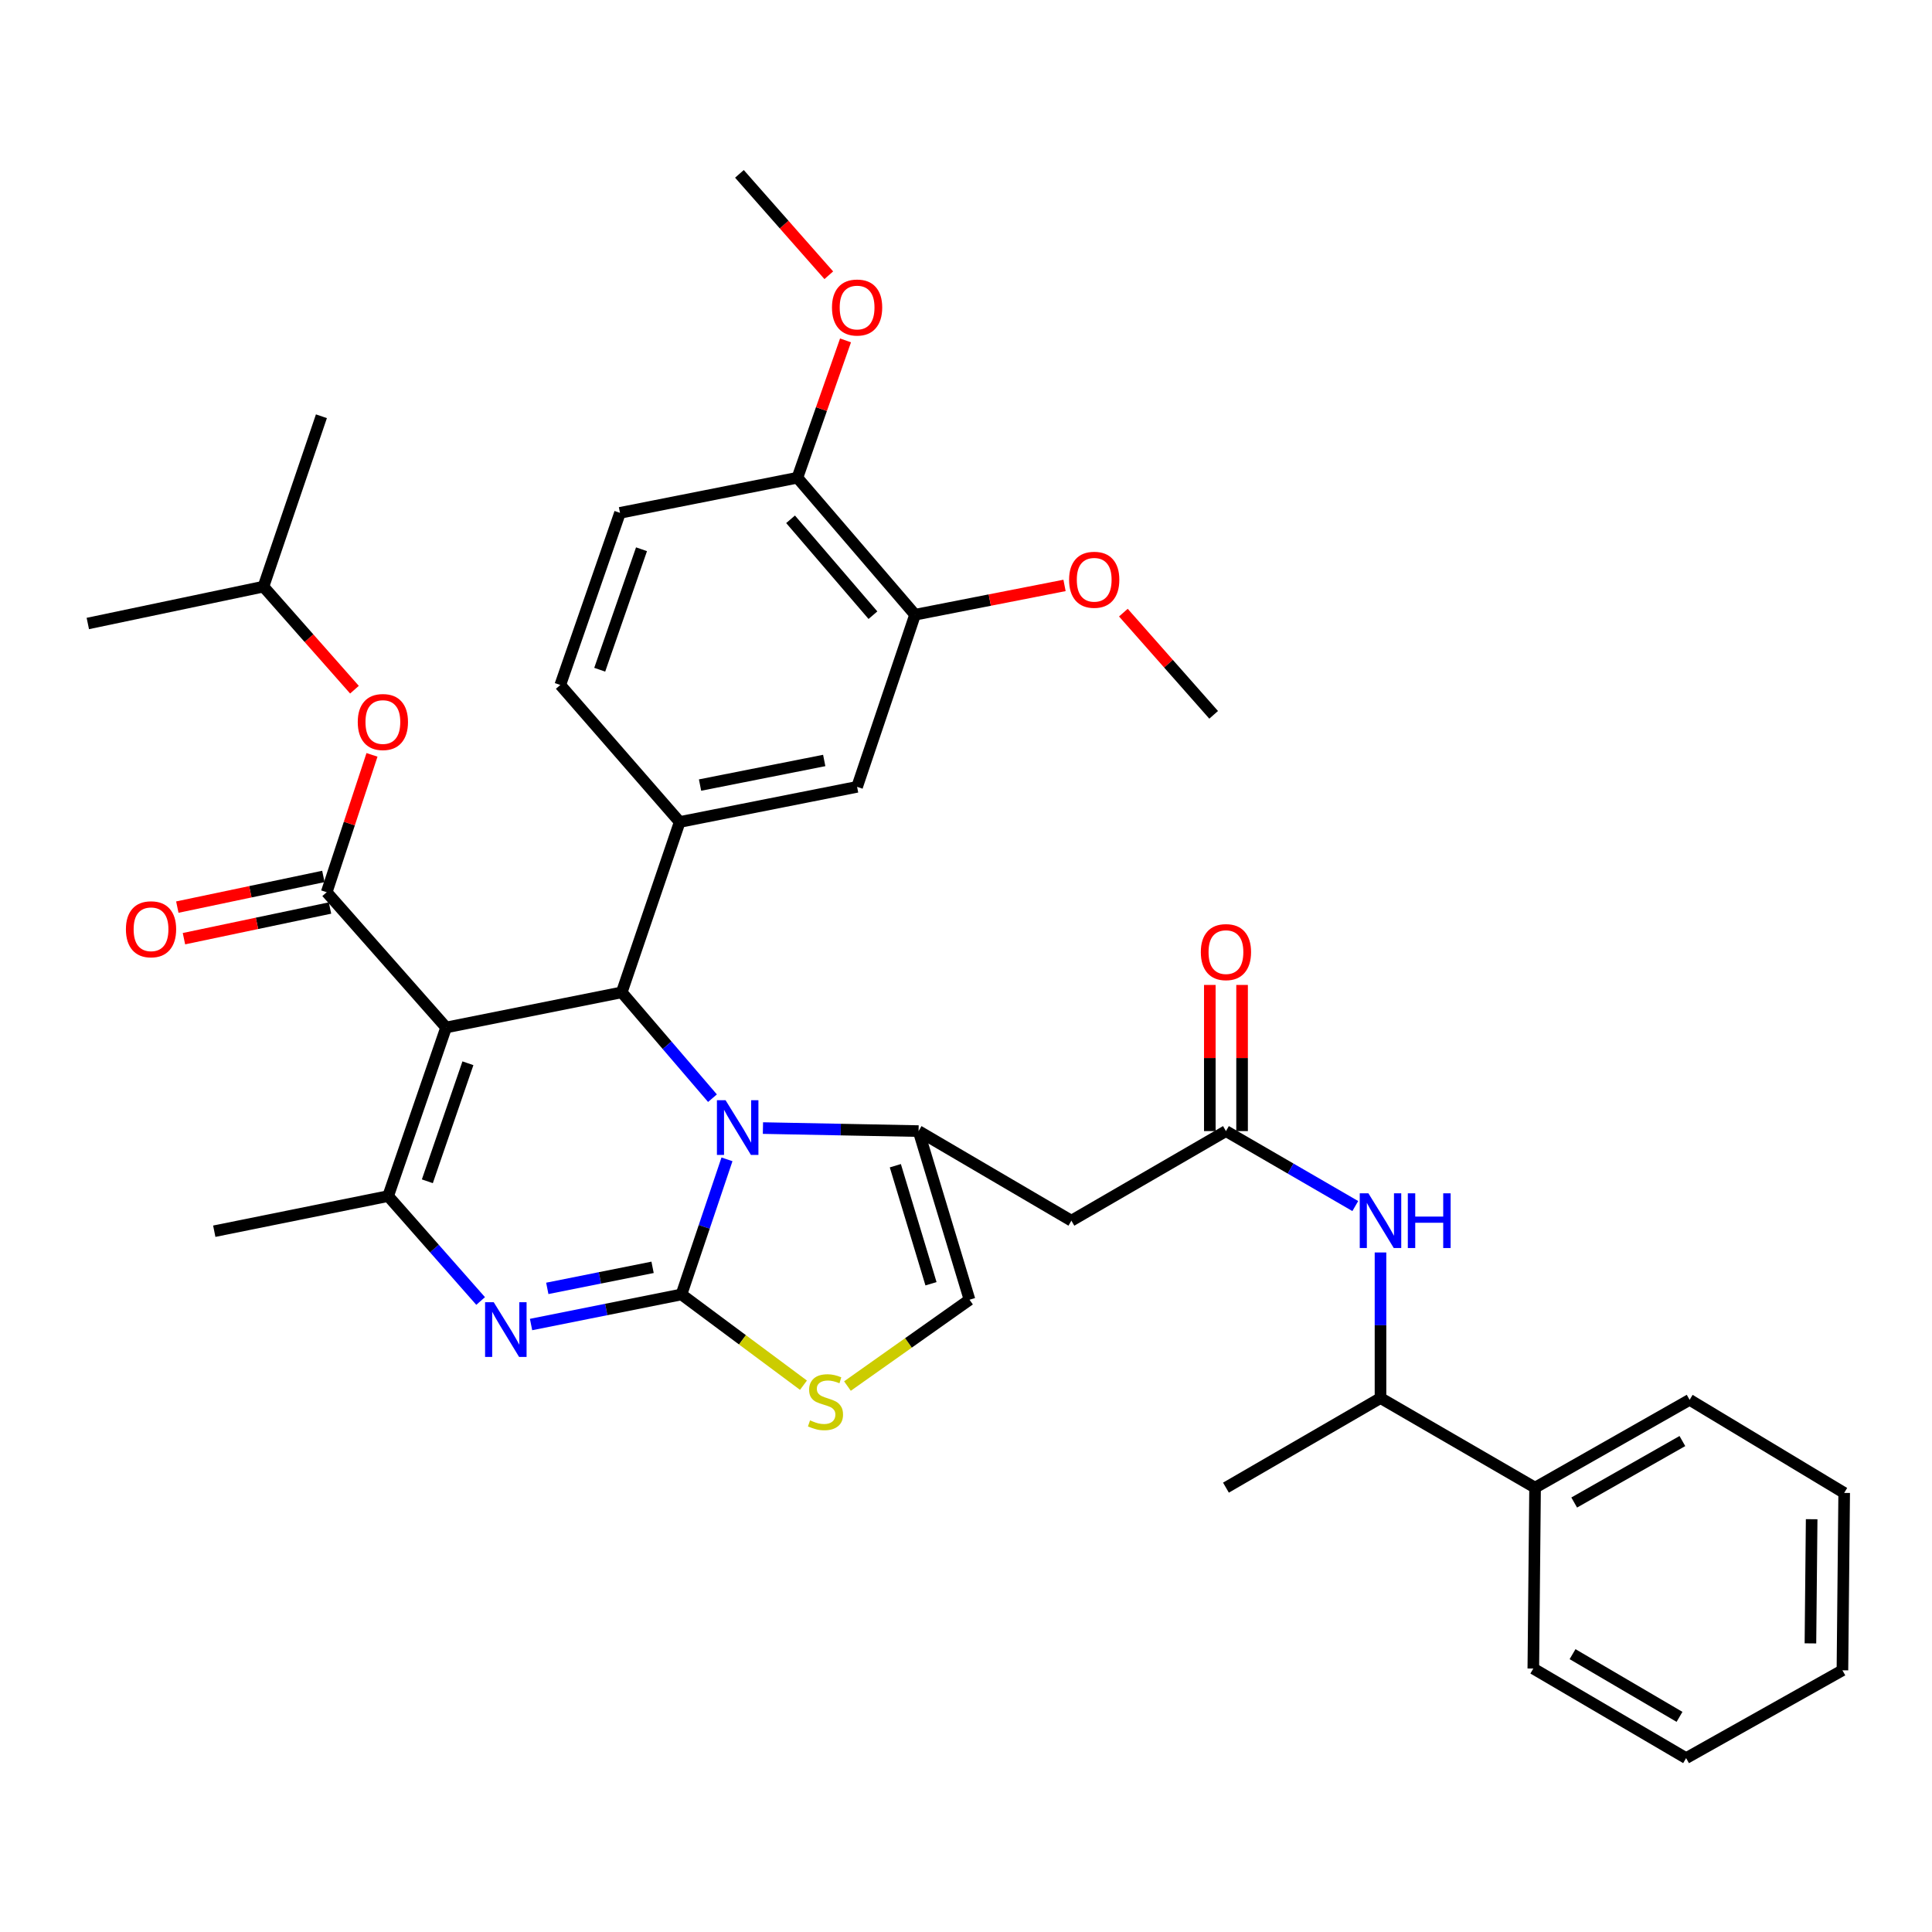 <?xml version='1.0' encoding='iso-8859-1'?>
<svg version='1.1' baseProfile='full'
              xmlns='http://www.w3.org/2000/svg'
                      xmlns:rdkit='http://www.rdkit.org/xml'
                      xmlns:xlink='http://www.w3.org/1999/xlink'
                  xml:space='preserve'
width='1000px' height='1000px' viewBox='0 0 1000 1000'>
<!-- END OF HEADER -->
<rect style='opacity:1.0;fill:#FFFFFF;stroke:none' width='1000' height='1000' x='0' y='0'> </rect>
<path class='bond-0' d='M 794.551,770.003 L 714.544,723.636' style='fill:none;fill-rule:evenodd;stroke:#000000;stroke-width:6px;stroke-linecap:butt;stroke-linejoin:miter;stroke-opacity:1' />
<path class='bond-1' d='M 794.551,770.003 L 874.548,724.545' style='fill:none;fill-rule:evenodd;stroke:#000000;stroke-width:6px;stroke-linecap:butt;stroke-linejoin:miter;stroke-opacity:1' />
<path class='bond-1' d='M 814.801,777.703 L 870.799,745.883' style='fill:none;fill-rule:evenodd;stroke:#000000;stroke-width:6px;stroke-linecap:butt;stroke-linejoin:miter;stroke-opacity:1' />
<path class='bond-2' d='M 794.551,770.003 L 793.642,863.638' style='fill:none;fill-rule:evenodd;stroke:#000000;stroke-width:6px;stroke-linecap:butt;stroke-linejoin:miter;stroke-opacity:1' />
<path class='bond-3' d='M 634.547,585.452 L 668.02,604.854' style='fill:none;fill-rule:evenodd;stroke:#000000;stroke-width:6px;stroke-linecap:butt;stroke-linejoin:miter;stroke-opacity:1' />
<path class='bond-3' d='M 668.02,604.854 L 701.493,624.255' style='fill:none;fill-rule:evenodd;stroke:#0000FF;stroke-width:6px;stroke-linecap:butt;stroke-linejoin:miter;stroke-opacity:1' />
<path class='bond-4' d='M 642.897,585.452 L 642.897,547.629' style='fill:none;fill-rule:evenodd;stroke:#000000;stroke-width:6px;stroke-linecap:butt;stroke-linejoin:miter;stroke-opacity:1' />
<path class='bond-4' d='M 642.897,547.629 L 642.897,509.805' style='fill:none;fill-rule:evenodd;stroke:#FF0000;stroke-width:6px;stroke-linecap:butt;stroke-linejoin:miter;stroke-opacity:1' />
<path class='bond-4' d='M 626.198,585.452 L 626.198,547.629' style='fill:none;fill-rule:evenodd;stroke:#000000;stroke-width:6px;stroke-linecap:butt;stroke-linejoin:miter;stroke-opacity:1' />
<path class='bond-4' d='M 626.198,547.629 L 626.198,509.805' style='fill:none;fill-rule:evenodd;stroke:#FF0000;stroke-width:6px;stroke-linecap:butt;stroke-linejoin:miter;stroke-opacity:1' />
<path class='bond-5' d='M 634.547,585.452 L 554.55,631.82' style='fill:none;fill-rule:evenodd;stroke:#000000;stroke-width:6px;stroke-linecap:butt;stroke-linejoin:miter;stroke-opacity:1' />
<path class='bond-6' d='M 714.544,648.275 L 714.544,685.956' style='fill:none;fill-rule:evenodd;stroke:#0000FF;stroke-width:6px;stroke-linecap:butt;stroke-linejoin:miter;stroke-opacity:1' />
<path class='bond-6' d='M 714.544,685.956 L 714.544,723.636' style='fill:none;fill-rule:evenodd;stroke:#000000;stroke-width:6px;stroke-linecap:butt;stroke-linejoin:miter;stroke-opacity:1' />
<path class='bond-7' d='M 714.544,723.636 L 634.547,770.003' style='fill:none;fill-rule:evenodd;stroke:#000000;stroke-width:6px;stroke-linecap:butt;stroke-linejoin:miter;stroke-opacity:1' />
<path class='bond-8' d='M 274.875,685.576 L 313.8,677.79' style='fill:none;fill-rule:evenodd;stroke:#0000FF;stroke-width:6px;stroke-linecap:butt;stroke-linejoin:miter;stroke-opacity:1' />
<path class='bond-8' d='M 313.8,677.79 L 352.725,670.005' style='fill:none;fill-rule:evenodd;stroke:#000000;stroke-width:6px;stroke-linecap:butt;stroke-linejoin:miter;stroke-opacity:1' />
<path class='bond-8' d='M 283.277,666.866 L 310.525,661.416' style='fill:none;fill-rule:evenodd;stroke:#0000FF;stroke-width:6px;stroke-linecap:butt;stroke-linejoin:miter;stroke-opacity:1' />
<path class='bond-8' d='M 310.525,661.416 L 337.772,655.966' style='fill:none;fill-rule:evenodd;stroke:#000000;stroke-width:6px;stroke-linecap:butt;stroke-linejoin:miter;stroke-opacity:1' />
<path class='bond-9' d='M 248.774,673.393 L 224.839,646.242' style='fill:none;fill-rule:evenodd;stroke:#0000FF;stroke-width:6px;stroke-linecap:butt;stroke-linejoin:miter;stroke-opacity:1' />
<path class='bond-9' d='M 224.839,646.242 L 200.903,619.091' style='fill:none;fill-rule:evenodd;stroke:#000000;stroke-width:6px;stroke-linecap:butt;stroke-linejoin:miter;stroke-opacity:1' />
<path class='bond-10' d='M 321.813,513.637 L 345.293,541.027' style='fill:none;fill-rule:evenodd;stroke:#000000;stroke-width:6px;stroke-linecap:butt;stroke-linejoin:miter;stroke-opacity:1' />
<path class='bond-10' d='M 345.293,541.027 L 368.773,568.417' style='fill:none;fill-rule:evenodd;stroke:#0000FF;stroke-width:6px;stroke-linecap:butt;stroke-linejoin:miter;stroke-opacity:1' />
<path class='bond-11' d='M 321.813,513.637 L 230.906,531.821' style='fill:none;fill-rule:evenodd;stroke:#000000;stroke-width:6px;stroke-linecap:butt;stroke-linejoin:miter;stroke-opacity:1' />
<path class='bond-12' d='M 321.813,513.637 L 351.815,425.458' style='fill:none;fill-rule:evenodd;stroke:#000000;stroke-width:6px;stroke-linecap:butt;stroke-linejoin:miter;stroke-opacity:1' />
<path class='bond-13' d='M 230.906,531.821 L 169.092,461.815' style='fill:none;fill-rule:evenodd;stroke:#000000;stroke-width:6px;stroke-linecap:butt;stroke-linejoin:miter;stroke-opacity:1' />
<path class='bond-14' d='M 230.906,531.821 L 200.903,619.091' style='fill:none;fill-rule:evenodd;stroke:#000000;stroke-width:6px;stroke-linecap:butt;stroke-linejoin:miter;stroke-opacity:1' />
<path class='bond-14' d='M 242.197,550.34 L 221.195,611.43' style='fill:none;fill-rule:evenodd;stroke:#000000;stroke-width:6px;stroke-linecap:butt;stroke-linejoin:miter;stroke-opacity:1' />
<path class='bond-15' d='M 200.903,619.091 L 110.905,637.275' style='fill:none;fill-rule:evenodd;stroke:#000000;stroke-width:6px;stroke-linecap:butt;stroke-linejoin:miter;stroke-opacity:1' />
<path class='bond-16' d='M 376.281,600.072 L 364.503,635.038' style='fill:none;fill-rule:evenodd;stroke:#0000FF;stroke-width:6px;stroke-linecap:butt;stroke-linejoin:miter;stroke-opacity:1' />
<path class='bond-16' d='M 364.503,635.038 L 352.725,670.005' style='fill:none;fill-rule:evenodd;stroke:#000000;stroke-width:6px;stroke-linecap:butt;stroke-linejoin:miter;stroke-opacity:1' />
<path class='bond-17' d='M 394.899,583.888 L 435.176,584.67' style='fill:none;fill-rule:evenodd;stroke:#0000FF;stroke-width:6px;stroke-linecap:butt;stroke-linejoin:miter;stroke-opacity:1' />
<path class='bond-17' d='M 435.176,584.67 L 475.453,585.452' style='fill:none;fill-rule:evenodd;stroke:#000000;stroke-width:6px;stroke-linecap:butt;stroke-linejoin:miter;stroke-opacity:1' />
<path class='bond-18' d='M 352.725,670.005 L 384.299,693.489' style='fill:none;fill-rule:evenodd;stroke:#000000;stroke-width:6px;stroke-linecap:butt;stroke-linejoin:miter;stroke-opacity:1' />
<path class='bond-18' d='M 384.299,693.489 L 415.873,716.973' style='fill:none;fill-rule:evenodd;stroke:#CCCC00;stroke-width:6px;stroke-linecap:butt;stroke-linejoin:miter;stroke-opacity:1' />
<path class='bond-19' d='M 438.639,717.418 L 470.228,695.075' style='fill:none;fill-rule:evenodd;stroke:#CCCC00;stroke-width:6px;stroke-linecap:butt;stroke-linejoin:miter;stroke-opacity:1' />
<path class='bond-19' d='M 470.228,695.075 L 501.818,672.732' style='fill:none;fill-rule:evenodd;stroke:#000000;stroke-width:6px;stroke-linecap:butt;stroke-linejoin:miter;stroke-opacity:1' />
<path class='bond-20' d='M 501.818,672.732 L 475.453,585.452' style='fill:none;fill-rule:evenodd;stroke:#000000;stroke-width:6px;stroke-linecap:butt;stroke-linejoin:miter;stroke-opacity:1' />
<path class='bond-20' d='M 481.878,664.469 L 463.422,603.373' style='fill:none;fill-rule:evenodd;stroke:#000000;stroke-width:6px;stroke-linecap:butt;stroke-linejoin:miter;stroke-opacity:1' />
<path class='bond-21' d='M 475.453,585.452 L 554.55,631.82' style='fill:none;fill-rule:evenodd;stroke:#000000;stroke-width:6px;stroke-linecap:butt;stroke-linejoin:miter;stroke-opacity:1' />
<path class='bond-22' d='M 473.634,318.176 L 412.729,247.271' style='fill:none;fill-rule:evenodd;stroke:#000000;stroke-width:6px;stroke-linecap:butt;stroke-linejoin:miter;stroke-opacity:1' />
<path class='bond-22' d='M 451.831,318.421 L 409.198,268.787' style='fill:none;fill-rule:evenodd;stroke:#000000;stroke-width:6px;stroke-linecap:butt;stroke-linejoin:miter;stroke-opacity:1' />
<path class='bond-23' d='M 473.634,318.176 L 443.632,407.274' style='fill:none;fill-rule:evenodd;stroke:#000000;stroke-width:6px;stroke-linecap:butt;stroke-linejoin:miter;stroke-opacity:1' />
<path class='bond-24' d='M 473.634,318.176 L 512.316,310.595' style='fill:none;fill-rule:evenodd;stroke:#000000;stroke-width:6px;stroke-linecap:butt;stroke-linejoin:miter;stroke-opacity:1' />
<path class='bond-24' d='M 512.316,310.595 L 550.998,303.013' style='fill:none;fill-rule:evenodd;stroke:#FF0000;stroke-width:6px;stroke-linecap:butt;stroke-linejoin:miter;stroke-opacity:1' />
<path class='bond-25' d='M 169.092,461.815 L 180.817,426.266' style='fill:none;fill-rule:evenodd;stroke:#000000;stroke-width:6px;stroke-linecap:butt;stroke-linejoin:miter;stroke-opacity:1' />
<path class='bond-25' d='M 180.817,426.266 L 192.542,390.717' style='fill:none;fill-rule:evenodd;stroke:#FF0000;stroke-width:6px;stroke-linecap:butt;stroke-linejoin:miter;stroke-opacity:1' />
<path class='bond-26' d='M 167.376,453.644 L 129.579,461.581' style='fill:none;fill-rule:evenodd;stroke:#000000;stroke-width:6px;stroke-linecap:butt;stroke-linejoin:miter;stroke-opacity:1' />
<path class='bond-26' d='M 129.579,461.581 L 91.782,469.519' style='fill:none;fill-rule:evenodd;stroke:#FF0000;stroke-width:6px;stroke-linecap:butt;stroke-linejoin:miter;stroke-opacity:1' />
<path class='bond-26' d='M 170.808,469.986 L 133.011,477.924' style='fill:none;fill-rule:evenodd;stroke:#000000;stroke-width:6px;stroke-linecap:butt;stroke-linejoin:miter;stroke-opacity:1' />
<path class='bond-26' d='M 133.011,477.924 L 95.214,485.861' style='fill:none;fill-rule:evenodd;stroke:#FF0000;stroke-width:6px;stroke-linecap:butt;stroke-linejoin:miter;stroke-opacity:1' />
<path class='bond-27' d='M 183.468,356.981 L 159.915,330.31' style='fill:none;fill-rule:evenodd;stroke:#FF0000;stroke-width:6px;stroke-linecap:butt;stroke-linejoin:miter;stroke-opacity:1' />
<path class='bond-27' d='M 159.915,330.31 L 136.362,303.639' style='fill:none;fill-rule:evenodd;stroke:#000000;stroke-width:6px;stroke-linecap:butt;stroke-linejoin:miter;stroke-opacity:1' />
<path class='bond-28' d='M 412.729,247.271 L 320.904,265.454' style='fill:none;fill-rule:evenodd;stroke:#000000;stroke-width:6px;stroke-linecap:butt;stroke-linejoin:miter;stroke-opacity:1' />
<path class='bond-29' d='M 412.729,247.271 L 425.185,211.729' style='fill:none;fill-rule:evenodd;stroke:#000000;stroke-width:6px;stroke-linecap:butt;stroke-linejoin:miter;stroke-opacity:1' />
<path class='bond-29' d='M 425.185,211.729 L 437.641,176.187' style='fill:none;fill-rule:evenodd;stroke:#FF0000;stroke-width:6px;stroke-linecap:butt;stroke-linejoin:miter;stroke-opacity:1' />
<path class='bond-30' d='M 443.632,407.274 L 351.815,425.458' style='fill:none;fill-rule:evenodd;stroke:#000000;stroke-width:6px;stroke-linecap:butt;stroke-linejoin:miter;stroke-opacity:1' />
<path class='bond-30' d='M 426.615,393.621 L 362.344,406.349' style='fill:none;fill-rule:evenodd;stroke:#000000;stroke-width:6px;stroke-linecap:butt;stroke-linejoin:miter;stroke-opacity:1' />
<path class='bond-31' d='M 136.362,303.639 L 166.364,215.45' style='fill:none;fill-rule:evenodd;stroke:#000000;stroke-width:6px;stroke-linecap:butt;stroke-linejoin:miter;stroke-opacity:1' />
<path class='bond-32' d='M 136.362,303.639 L 45.455,322.722' style='fill:none;fill-rule:evenodd;stroke:#000000;stroke-width:6px;stroke-linecap:butt;stroke-linejoin:miter;stroke-opacity:1' />
<path class='bond-33' d='M 320.904,265.454 L 290.001,354.543' style='fill:none;fill-rule:evenodd;stroke:#000000;stroke-width:6px;stroke-linecap:butt;stroke-linejoin:miter;stroke-opacity:1' />
<path class='bond-33' d='M 332.045,284.29 L 310.414,346.652' style='fill:none;fill-rule:evenodd;stroke:#000000;stroke-width:6px;stroke-linecap:butt;stroke-linejoin:miter;stroke-opacity:1' />
<path class='bond-34' d='M 351.815,425.458 L 290.001,354.543' style='fill:none;fill-rule:evenodd;stroke:#000000;stroke-width:6px;stroke-linecap:butt;stroke-linejoin:miter;stroke-opacity:1' />
<path class='bond-35' d='M 581.458,317.097 L 604.821,343.548' style='fill:none;fill-rule:evenodd;stroke:#FF0000;stroke-width:6px;stroke-linecap:butt;stroke-linejoin:miter;stroke-opacity:1' />
<path class='bond-35' d='M 604.821,343.548 L 628.183,369.999' style='fill:none;fill-rule:evenodd;stroke:#000000;stroke-width:6px;stroke-linecap:butt;stroke-linejoin:miter;stroke-opacity:1' />
<path class='bond-36' d='M 428.98,142.468 L 405.853,116.231' style='fill:none;fill-rule:evenodd;stroke:#FF0000;stroke-width:6px;stroke-linecap:butt;stroke-linejoin:miter;stroke-opacity:1' />
<path class='bond-36' d='M 405.853,116.231 L 382.727,89.994' style='fill:none;fill-rule:evenodd;stroke:#000000;stroke-width:6px;stroke-linecap:butt;stroke-linejoin:miter;stroke-opacity:1' />
<path class='bond-37' d='M 874.548,724.545 L 954.545,772.731' style='fill:none;fill-rule:evenodd;stroke:#000000;stroke-width:6px;stroke-linecap:butt;stroke-linejoin:miter;stroke-opacity:1' />
<path class='bond-38' d='M 793.642,863.638 L 872.73,910.006' style='fill:none;fill-rule:evenodd;stroke:#000000;stroke-width:6px;stroke-linecap:butt;stroke-linejoin:miter;stroke-opacity:1' />
<path class='bond-38' d='M 813.951,856.188 L 869.312,888.645' style='fill:none;fill-rule:evenodd;stroke:#000000;stroke-width:6px;stroke-linecap:butt;stroke-linejoin:miter;stroke-opacity:1' />
<path class='bond-39' d='M 872.73,910.006 L 953.636,864.547' style='fill:none;fill-rule:evenodd;stroke:#000000;stroke-width:6px;stroke-linecap:butt;stroke-linejoin:miter;stroke-opacity:1' />
<path class='bond-40' d='M 954.545,772.731 L 953.636,864.547' style='fill:none;fill-rule:evenodd;stroke:#000000;stroke-width:6px;stroke-linecap:butt;stroke-linejoin:miter;stroke-opacity:1' />
<path class='bond-40' d='M 937.711,786.338 L 937.075,850.61' style='fill:none;fill-rule:evenodd;stroke:#000000;stroke-width:6px;stroke-linecap:butt;stroke-linejoin:miter;stroke-opacity:1' />
<path  class='atom-2' d='M 708.284 617.66
L 717.564 632.66
Q 718.484 634.14, 719.964 636.82
Q 721.444 639.5, 721.524 639.66
L 721.524 617.66
L 725.284 617.66
L 725.284 645.98
L 721.404 645.98
L 711.444 629.58
Q 710.284 627.66, 709.044 625.46
Q 707.844 623.26, 707.484 622.58
L 707.484 645.98
L 703.804 645.98
L 703.804 617.66
L 708.284 617.66
' fill='#0000FF'/>
<path  class='atom-2' d='M 728.684 617.66
L 732.524 617.66
L 732.524 629.7
L 747.004 629.7
L 747.004 617.66
L 750.844 617.66
L 750.844 645.98
L 747.004 645.98
L 747.004 632.9
L 732.524 632.9
L 732.524 645.98
L 728.684 645.98
L 728.684 617.66
' fill='#0000FF'/>
<path  class='atom-3' d='M 621.547 492.807
Q 621.547 486.007, 624.907 482.207
Q 628.267 478.407, 634.547 478.407
Q 640.827 478.407, 644.187 482.207
Q 647.547 486.007, 647.547 492.807
Q 647.547 499.687, 644.147 503.607
Q 640.747 507.487, 634.547 507.487
Q 628.307 507.487, 624.907 503.607
Q 621.547 499.727, 621.547 492.807
M 634.547 504.287
Q 638.867 504.287, 641.187 501.407
Q 643.547 498.487, 643.547 492.807
Q 643.547 487.247, 641.187 484.447
Q 638.867 481.607, 634.547 481.607
Q 630.227 481.607, 627.867 484.407
Q 625.547 487.207, 625.547 492.807
Q 625.547 498.527, 627.867 501.407
Q 630.227 504.287, 634.547 504.287
' fill='#FF0000'/>
<path  class='atom-5' d='M 255.557 674.028
L 264.837 689.028
Q 265.757 690.508, 267.237 693.188
Q 268.717 695.868, 268.797 696.028
L 268.797 674.028
L 272.557 674.028
L 272.557 702.348
L 268.677 702.348
L 258.717 685.948
Q 257.557 684.028, 256.317 681.828
Q 255.117 679.628, 254.757 678.948
L 254.757 702.348
L 251.077 702.348
L 251.077 674.028
L 255.557 674.028
' fill='#0000FF'/>
<path  class='atom-9' d='M 375.558 569.474
L 384.838 584.474
Q 385.758 585.954, 387.238 588.634
Q 388.718 591.314, 388.798 591.474
L 388.798 569.474
L 392.558 569.474
L 392.558 597.794
L 388.678 597.794
L 378.718 581.394
Q 377.558 579.474, 376.318 577.274
Q 375.118 575.074, 374.758 574.394
L 374.758 597.794
L 371.078 597.794
L 371.078 569.474
L 375.558 569.474
' fill='#0000FF'/>
<path  class='atom-11' d='M 419.276 735.174
Q 419.596 735.294, 420.916 735.854
Q 422.236 736.414, 423.676 736.774
Q 425.156 737.094, 426.596 737.094
Q 429.276 737.094, 430.836 735.814
Q 432.396 734.494, 432.396 732.214
Q 432.396 730.654, 431.596 729.694
Q 430.836 728.734, 429.636 728.214
Q 428.436 727.694, 426.436 727.094
Q 423.916 726.334, 422.396 725.614
Q 420.916 724.894, 419.836 723.374
Q 418.796 721.854, 418.796 719.294
Q 418.796 715.734, 421.196 713.534
Q 423.636 711.334, 428.436 711.334
Q 431.716 711.334, 435.436 712.894
L 434.516 715.974
Q 431.116 714.574, 428.556 714.574
Q 425.796 714.574, 424.276 715.734
Q 422.756 716.854, 422.796 718.814
Q 422.796 720.334, 423.556 721.254
Q 424.356 722.174, 425.476 722.694
Q 426.636 723.214, 428.556 723.814
Q 431.116 724.614, 432.636 725.414
Q 434.156 726.214, 435.236 727.854
Q 436.356 729.454, 436.356 732.214
Q 436.356 736.134, 433.716 738.254
Q 431.116 740.334, 426.756 740.334
Q 424.236 740.334, 422.316 739.774
Q 420.436 739.254, 418.196 738.334
L 419.276 735.174
' fill='#CCCC00'/>
<path  class='atom-17' d='M 185.176 373.715
Q 185.176 366.915, 188.536 363.115
Q 191.896 359.315, 198.176 359.315
Q 204.456 359.315, 207.816 363.115
Q 211.176 366.915, 211.176 373.715
Q 211.176 380.595, 207.776 384.515
Q 204.376 388.395, 198.176 388.395
Q 191.936 388.395, 188.536 384.515
Q 185.176 380.635, 185.176 373.715
M 198.176 385.195
Q 202.496 385.195, 204.816 382.315
Q 207.176 379.395, 207.176 373.715
Q 207.176 368.155, 204.816 365.355
Q 202.496 362.515, 198.176 362.515
Q 193.856 362.515, 191.496 365.315
Q 189.176 368.115, 189.176 373.715
Q 189.176 379.435, 191.496 382.315
Q 193.856 385.195, 198.176 385.195
' fill='#FF0000'/>
<path  class='atom-18' d='M 65.175 480.988
Q 65.175 474.188, 68.535 470.388
Q 71.895 466.588, 78.175 466.588
Q 84.455 466.588, 87.815 470.388
Q 91.175 474.188, 91.175 480.988
Q 91.175 487.868, 87.775 491.788
Q 84.375 495.668, 78.175 495.668
Q 71.935 495.668, 68.535 491.788
Q 65.175 487.908, 65.175 480.988
M 78.175 492.468
Q 82.495 492.468, 84.815 489.588
Q 87.175 486.668, 87.175 480.988
Q 87.175 475.428, 84.815 472.628
Q 82.495 469.788, 78.175 469.788
Q 73.855 469.788, 71.495 472.588
Q 69.175 475.388, 69.175 480.988
Q 69.175 486.708, 71.495 489.588
Q 73.855 492.468, 78.175 492.468
' fill='#FF0000'/>
<path  class='atom-28' d='M 553.36 300.082
Q 553.36 293.282, 556.72 289.482
Q 560.08 285.682, 566.36 285.682
Q 572.64 285.682, 576 289.482
Q 579.36 293.282, 579.36 300.082
Q 579.36 306.962, 575.96 310.882
Q 572.56 314.762, 566.36 314.762
Q 560.12 314.762, 556.72 310.882
Q 553.36 307.002, 553.36 300.082
M 566.36 311.562
Q 570.68 311.562, 573 308.682
Q 575.36 305.762, 575.36 300.082
Q 575.36 294.522, 573 291.722
Q 570.68 288.882, 566.36 288.882
Q 562.04 288.882, 559.68 291.682
Q 557.36 294.482, 557.36 300.082
Q 557.36 305.802, 559.68 308.682
Q 562.04 311.562, 566.36 311.562
' fill='#FF0000'/>
<path  class='atom-29' d='M 430.632 159.171
Q 430.632 152.371, 433.992 148.571
Q 437.352 144.771, 443.632 144.771
Q 449.912 144.771, 453.272 148.571
Q 456.632 152.371, 456.632 159.171
Q 456.632 166.051, 453.232 169.971
Q 449.832 173.851, 443.632 173.851
Q 437.392 173.851, 433.992 169.971
Q 430.632 166.091, 430.632 159.171
M 443.632 170.651
Q 447.952 170.651, 450.272 167.771
Q 452.632 164.851, 452.632 159.171
Q 452.632 153.611, 450.272 150.811
Q 447.952 147.971, 443.632 147.971
Q 439.312 147.971, 436.952 150.771
Q 434.632 153.571, 434.632 159.171
Q 434.632 164.891, 436.952 167.771
Q 439.312 170.651, 443.632 170.651
' fill='#FF0000'/>
</svg>
